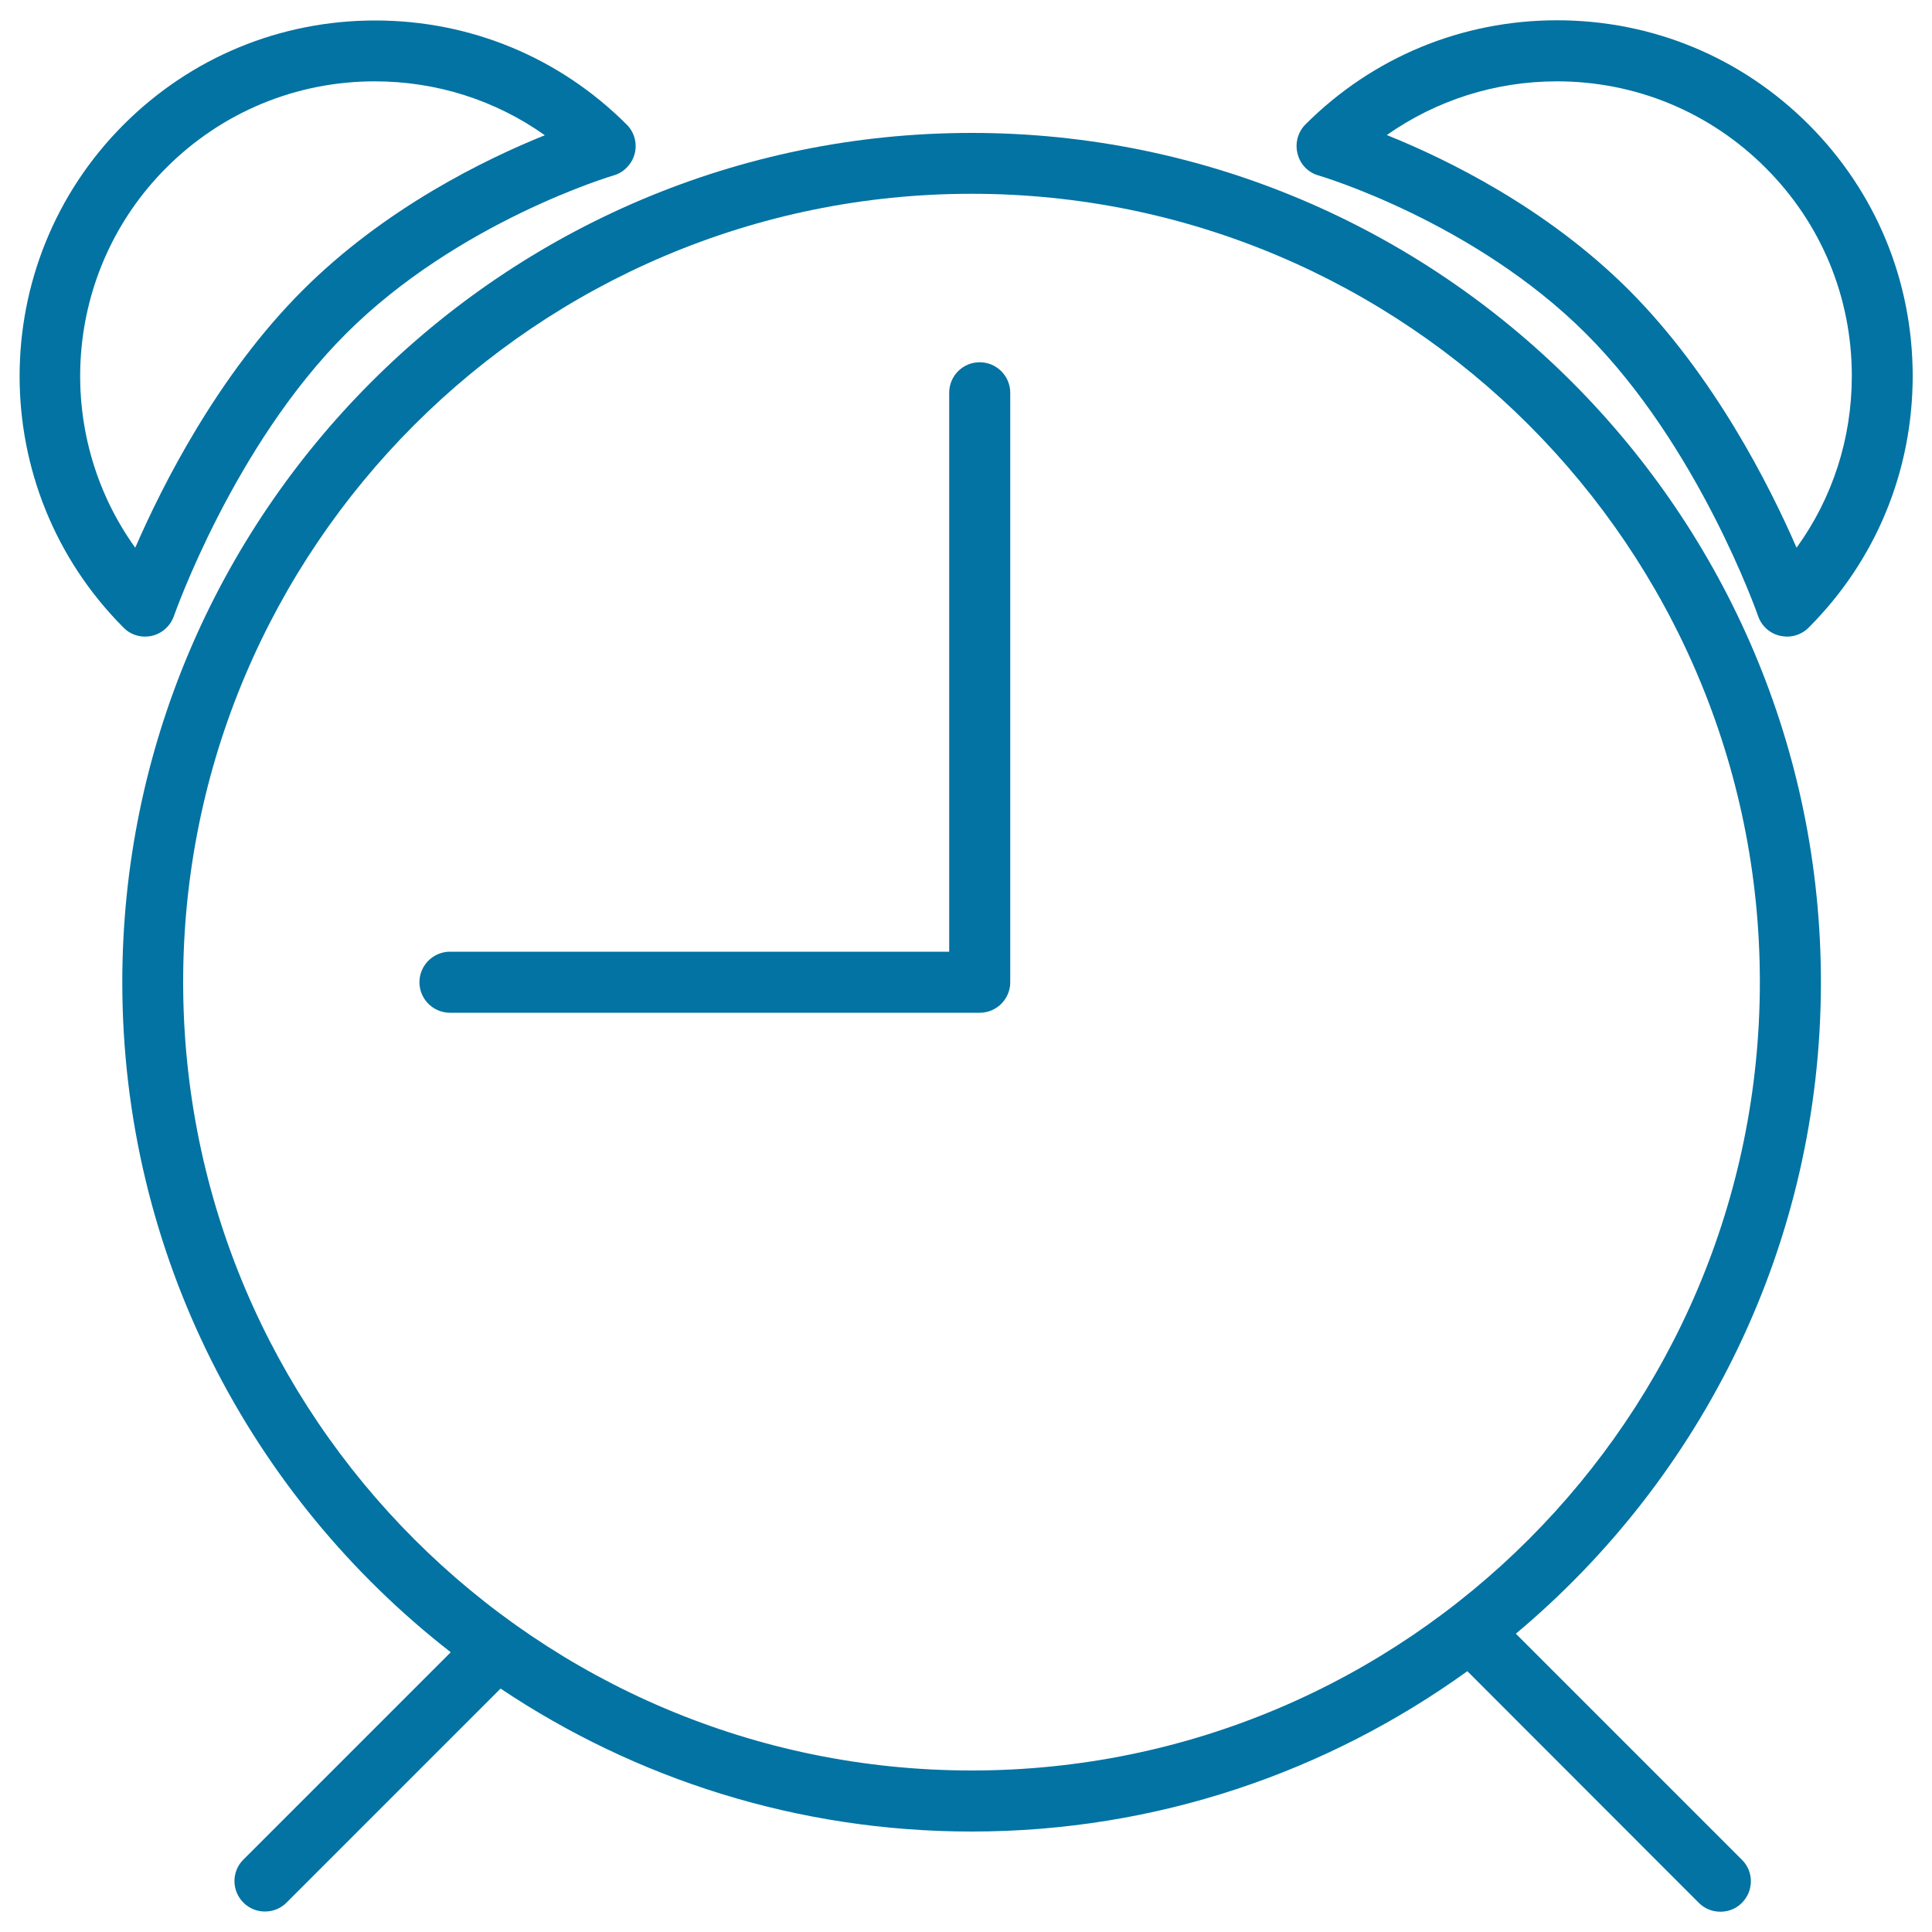 <svg xmlns="http://www.w3.org/2000/svg" viewBox="0 0 1000 1000" style="fill:#0273a2">
<title>Alarm Clock SVG icon</title>
<g><g><g><path d="M942.5,508.4c0-242.4-197.2-439.6-439.6-439.6C260.5,68.8,63.3,266,63.3,508.4c0,140.8,66.6,266.3,170,346.8L126,962.5c-6.2,6.1-6.2,16.1,0,22.3c3.1,3.1,7.1,4.6,11.1,4.6c4.1,0,8.1-1.5,11.2-4.6L259.1,874c69.8,46.7,153.7,74,243.8,74c95.8,0,184.3-30.9,256.6-83l119.8,119.9c3.1,3.1,7.1,4.6,11.2,4.6c4,0,8.1-1.5,11.1-4.6c6.2-6.2,6.2-16.2,0-22.3l-117-117C881.1,764.8,942.5,643.6,942.5,508.4z M502.9,916.4c-225,0-408.1-183-408.1-408.1c0-225,183-408,408.1-408c225,0,408,183,408,408C910.9,733.4,727.9,916.4,502.9,916.4z"/></g><g><path d="M75,329.5c1.2,0,2.4-0.1,3.6-0.4c5.3-1.2,9.6-5.1,11.4-10.2c0.3-0.8,30.8-88,89.1-146.2c57.9-57.9,137.7-81.7,138.5-81.9c5.3-1.5,9.5-5.9,10.9-11.2c1.4-5.4-0.1-11.1-4.1-15.1c-34.8-34.8-81-53.9-130.2-53.9c-49.2,0-95.4,19.1-130.2,53.9c-71.8,71.8-71.8,188.6,0,260.4C66.8,327.8,70.8,329.5,75,329.5z M86.1,86.8C114.9,58,153.3,42.1,194,42.1c32,0,62.5,9.8,88,27.9c-30.8,12.4-82.8,37.7-125.4,80.3C112.7,194.2,84,251.3,70,283.5C27.2,224,32.6,140.3,86.1,86.8z"/></g><g><path d="M682.4,90.8c0.8,0.2,80.4,23.8,138.5,81.9c58.3,58.2,88.8,145.3,89.1,146.2c1.8,5.2,6.1,9,11.4,10.2c1.2,0.2,2.4,0.4,3.6,0.4c4.1,0,8.1-1.6,11.1-4.6c34.8-34.8,53.9-81,53.9-130.3c0-49.2-19.1-95.4-53.9-130.2c-34.8-34.8-81-53.9-130.2-53.9c-49.2,0-95.4,19.1-130.2,53.9c-3.9,3.9-5.5,9.7-4.1,15.1C672.9,85,677.1,89.3,682.4,90.8z M805.9,42.1c40.7,0,79.1,15.9,107.9,44.7c28.9,28.8,44.7,67.1,44.7,107.8c0,32.4-10,63.2-28.6,88.9c-14-32.2-42.8-89.3-86.7-133.3c-42.6-42.6-94.5-67.9-125.4-80.3C743.4,51.9,773.9,42.1,805.9,42.1z"/></g><g><path d="M507.1,187.5c-8.8,0-15.8,7.1-15.8,15.8v289.3H232.9c-8.7,0-15.8,7.1-15.8,15.8c0,8.7,7.1,15.8,15.8,15.8h274.2c8.7,0,15.8-7.1,15.8-15.8V203.3C522.9,194.6,515.8,187.5,507.1,187.5z"/></g></g></g>
</svg>